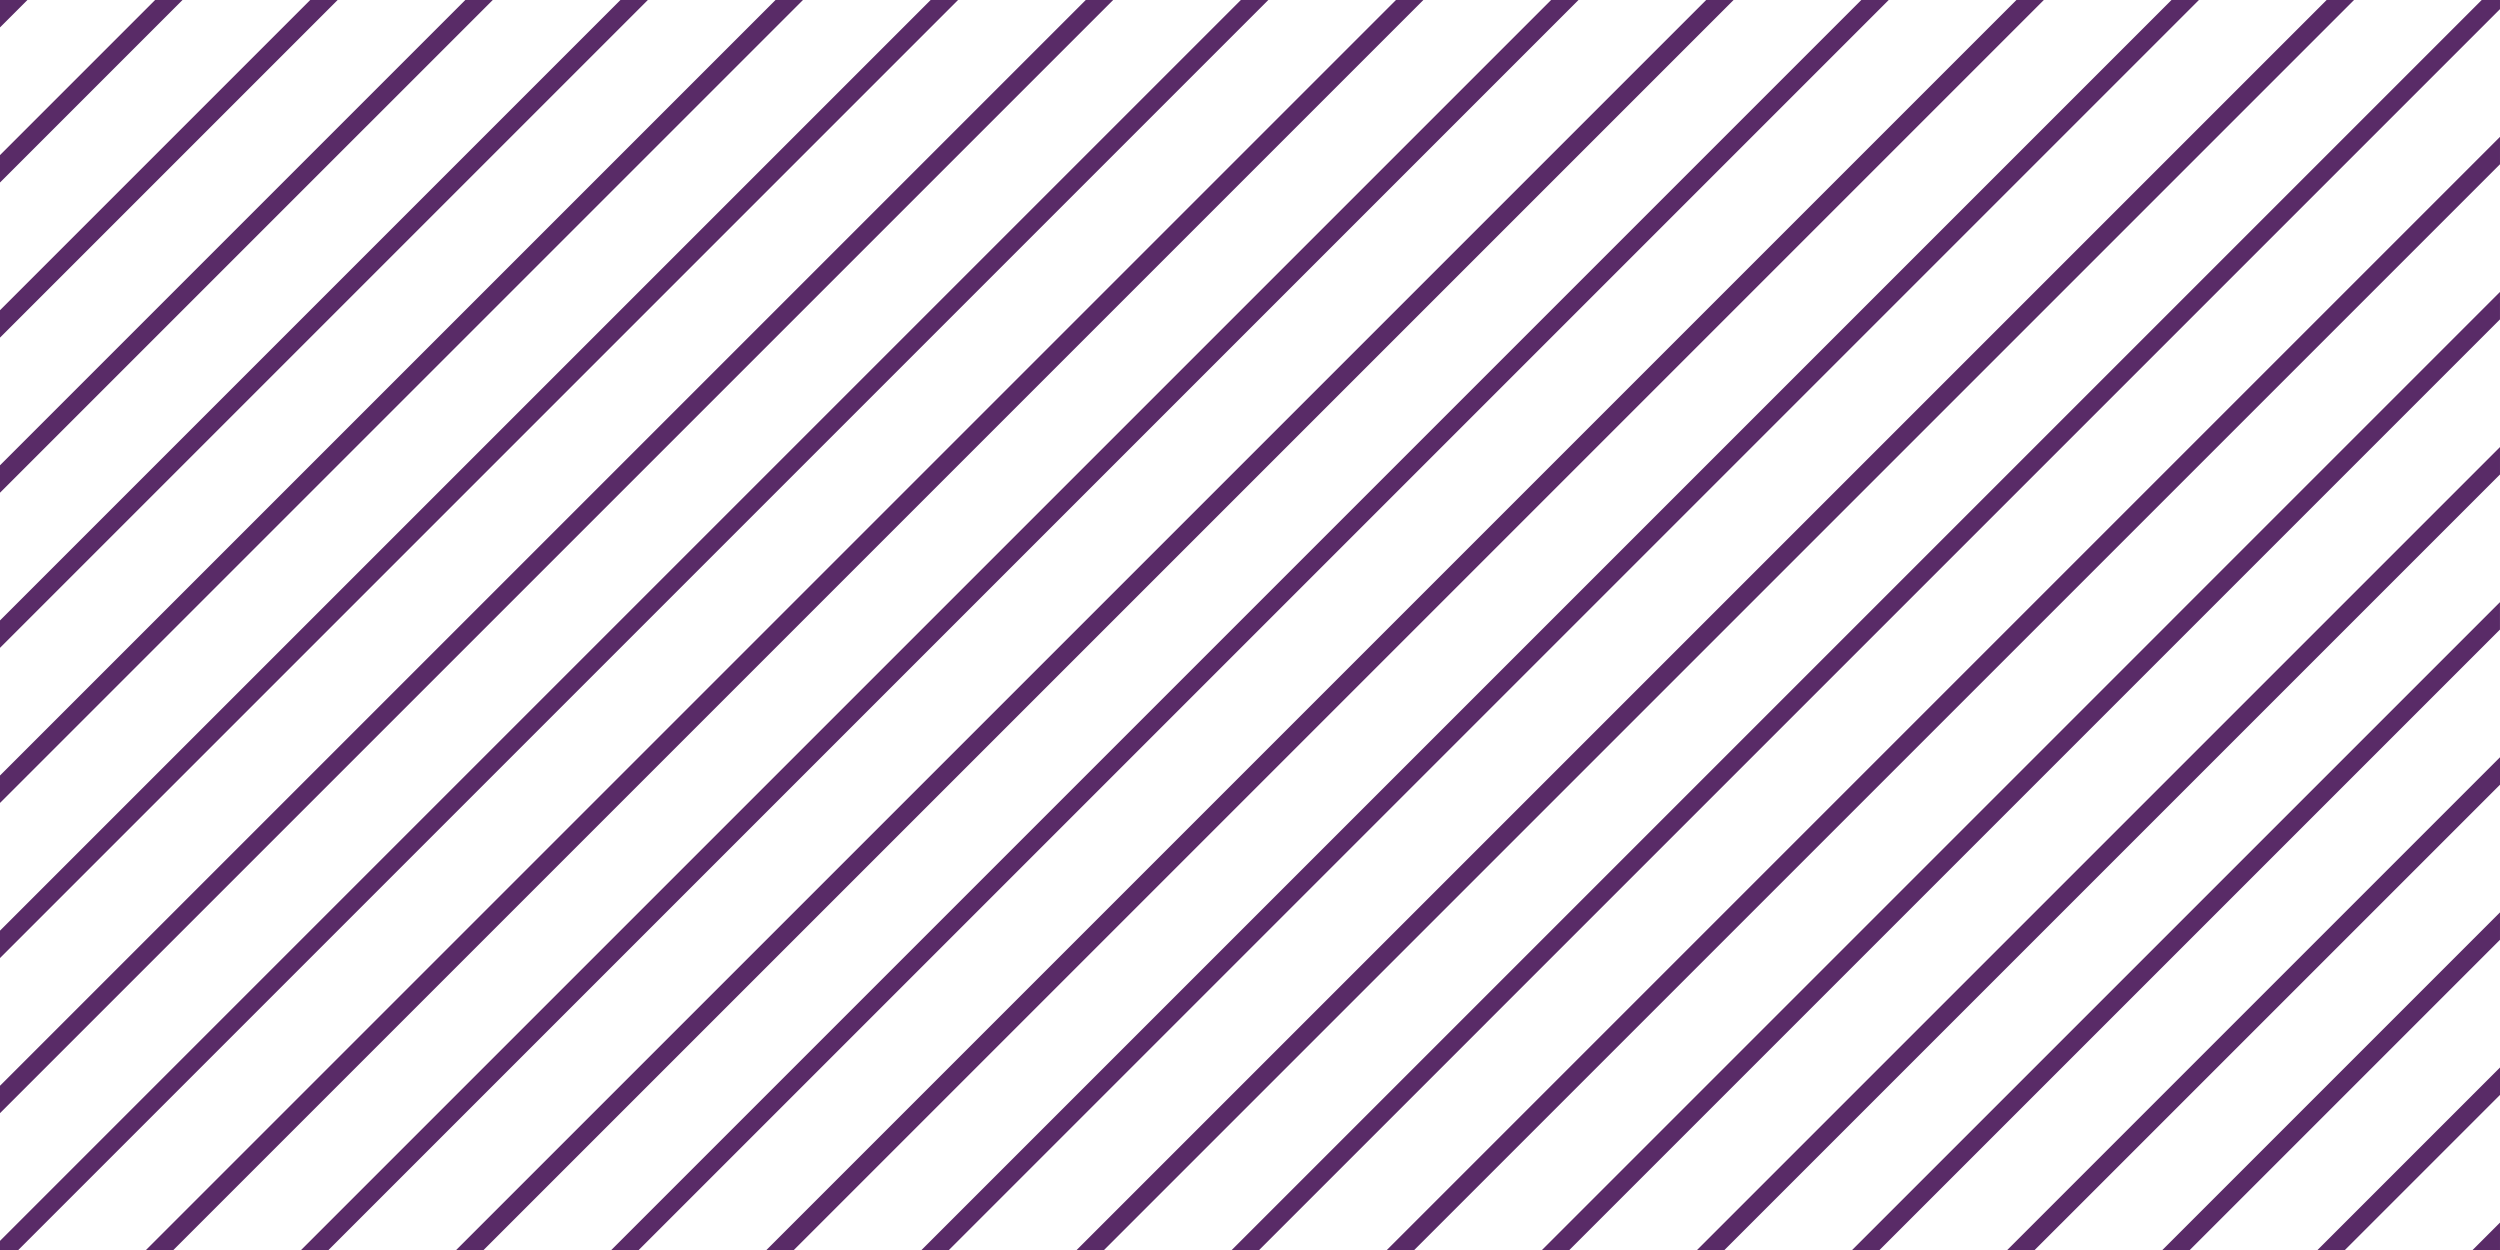 <svg xmlns="http://www.w3.org/2000/svg" id="Grupo_16669" data-name="Grupo 16669" width="262.356" height="131.178" viewBox="0 0 262.356 131.178"><path id="Caminho_17904" data-name="Caminho 17904" d="M0,0V2.877L2.876,0Z" transform="translate(0 0)" fill="#592b67"></path><path id="Caminho_17905" data-name="Caminho 17905" d="M16.277,0,0,16.277v2.878L19.154,0Z" transform="translate(0 0)" fill="#592b67"></path><path id="Caminho_17906" data-name="Caminho 17906" d="M32.554,0,0,32.554v2.877L35.432,0Z" transform="translate(0 0)" fill="#592b67"></path><path id="Caminho_17907" data-name="Caminho 17907" d="M48.832,0,0,48.831v2.877L51.709,0Z" transform="translate(0 0)" fill="#592b67"></path><path id="Caminho_17908" data-name="Caminho 17908" d="M65.109,0,0,65.109v2.877L67.986,0Z" transform="translate(0 0)" fill="#592b67"></path><path id="Caminho_17909" data-name="Caminho 17909" d="M81.386,0,0,81.386v2.877L84.263,0Z" transform="translate(0 0)" fill="#592b67"></path><path id="Caminho_17910" data-name="Caminho 17910" d="M97.664,0,0,97.664v2.877L100.541,0Z" transform="translate(0 0)" fill="#592b67"></path><path id="Caminho_17911" data-name="Caminho 17911" d="M113.941,0,0,113.942v2.876L116.818,0Z" transform="translate(0 0)" fill="#592b67"></path><path id="Caminho_17912" data-name="Caminho 17912" d="M130.219,0,0,130.219v.959H1.918L133.1,0Z" transform="translate(0 0)" fill="#592b67"></path><path id="Caminho_17913" data-name="Caminho 17913" d="M149.706,0,18.529,131.178h2.877L152.583,0Z" transform="translate(-3.21 0)" fill="#592b67"></path><path id="Caminho_17914" data-name="Caminho 17914" d="M169.395,0,38.217,131.178h2.877L172.272,0Z" transform="translate(-6.621 0)" fill="#592b67"></path><path id="Caminho_17915" data-name="Caminho 17915" d="M189.083,0,57.905,131.178h2.877L191.96,0Z" transform="translate(-10.032 0)" fill="#592b67"></path><path id="Caminho_17916" data-name="Caminho 17916" d="M208.772,0,77.594,131.178h2.877L211.649,0Z" transform="translate(-13.443 0)" fill="#592b67"></path><path id="Caminho_17917" data-name="Caminho 17917" d="M228.46,0,97.282,131.178h2.877L231.337,0Z" transform="translate(-16.854 0)" fill="#592b67"></path><path id="Caminho_17918" data-name="Caminho 17918" d="M248.148,0,116.971,131.178h2.876L251.026,0Z" transform="translate(-20.266 0)" fill="#592b67"></path><path id="Caminho_17919" data-name="Caminho 17919" d="M267.838,0,136.66,131.178h2.877L270.714,0Z" transform="translate(-23.677 0)" fill="#592b67"></path><path id="Caminho_17920" data-name="Caminho 17920" d="M287.526,0,156.348,131.178h2.877L289.443.959V0Z" transform="translate(-27.088 0)" fill="#592b67"></path><path id="Caminho_17921" data-name="Caminho 17921" d="M176.036,134.187h2.877L292.854,20.245V17.369Z" transform="translate(-30.499 -3.009)" fill="#592b67"></path><path id="Caminho_17922" data-name="Caminho 17922" d="M195.725,137.6H198.6l97.664-97.664V37.057Z" transform="translate(-33.91 -6.42)" fill="#592b67"></path><path id="Caminho_17923" data-name="Caminho 17923" d="M215.413,141.009h2.877l81.386-81.386V56.746Z" transform="translate(-37.321 -9.831)" fill="#592b67"></path><path id="Caminho_17924" data-name="Caminho 17924" d="M235.1,144.42h2.877l65.109-65.109V76.434Z" transform="translate(-40.733 -13.243)" fill="#592b67"></path><path id="Caminho_17925" data-name="Caminho 17925" d="M254.791,147.832h2.876L306.5,99V96.122Z" transform="translate(-44.144 -16.654)" fill="#592b67"></path><path id="Caminho_17926" data-name="Caminho 17926" d="M274.479,151.243h2.876l32.555-32.555v-2.877Z" transform="translate(-47.555 -20.065)" fill="#592b67"></path><path id="Caminho_17927" data-name="Caminho 17927" d="M294.168,154.654h2.877l16.277-16.277V135.5Z" transform="translate(-50.966 -23.476)" fill="#592b67"></path><path id="Caminho_17928" data-name="Caminho 17928" d="M313.856,158.065h2.876v-2.877Z" transform="translate(-54.377 -26.887)" fill="#592b67"></path></svg>